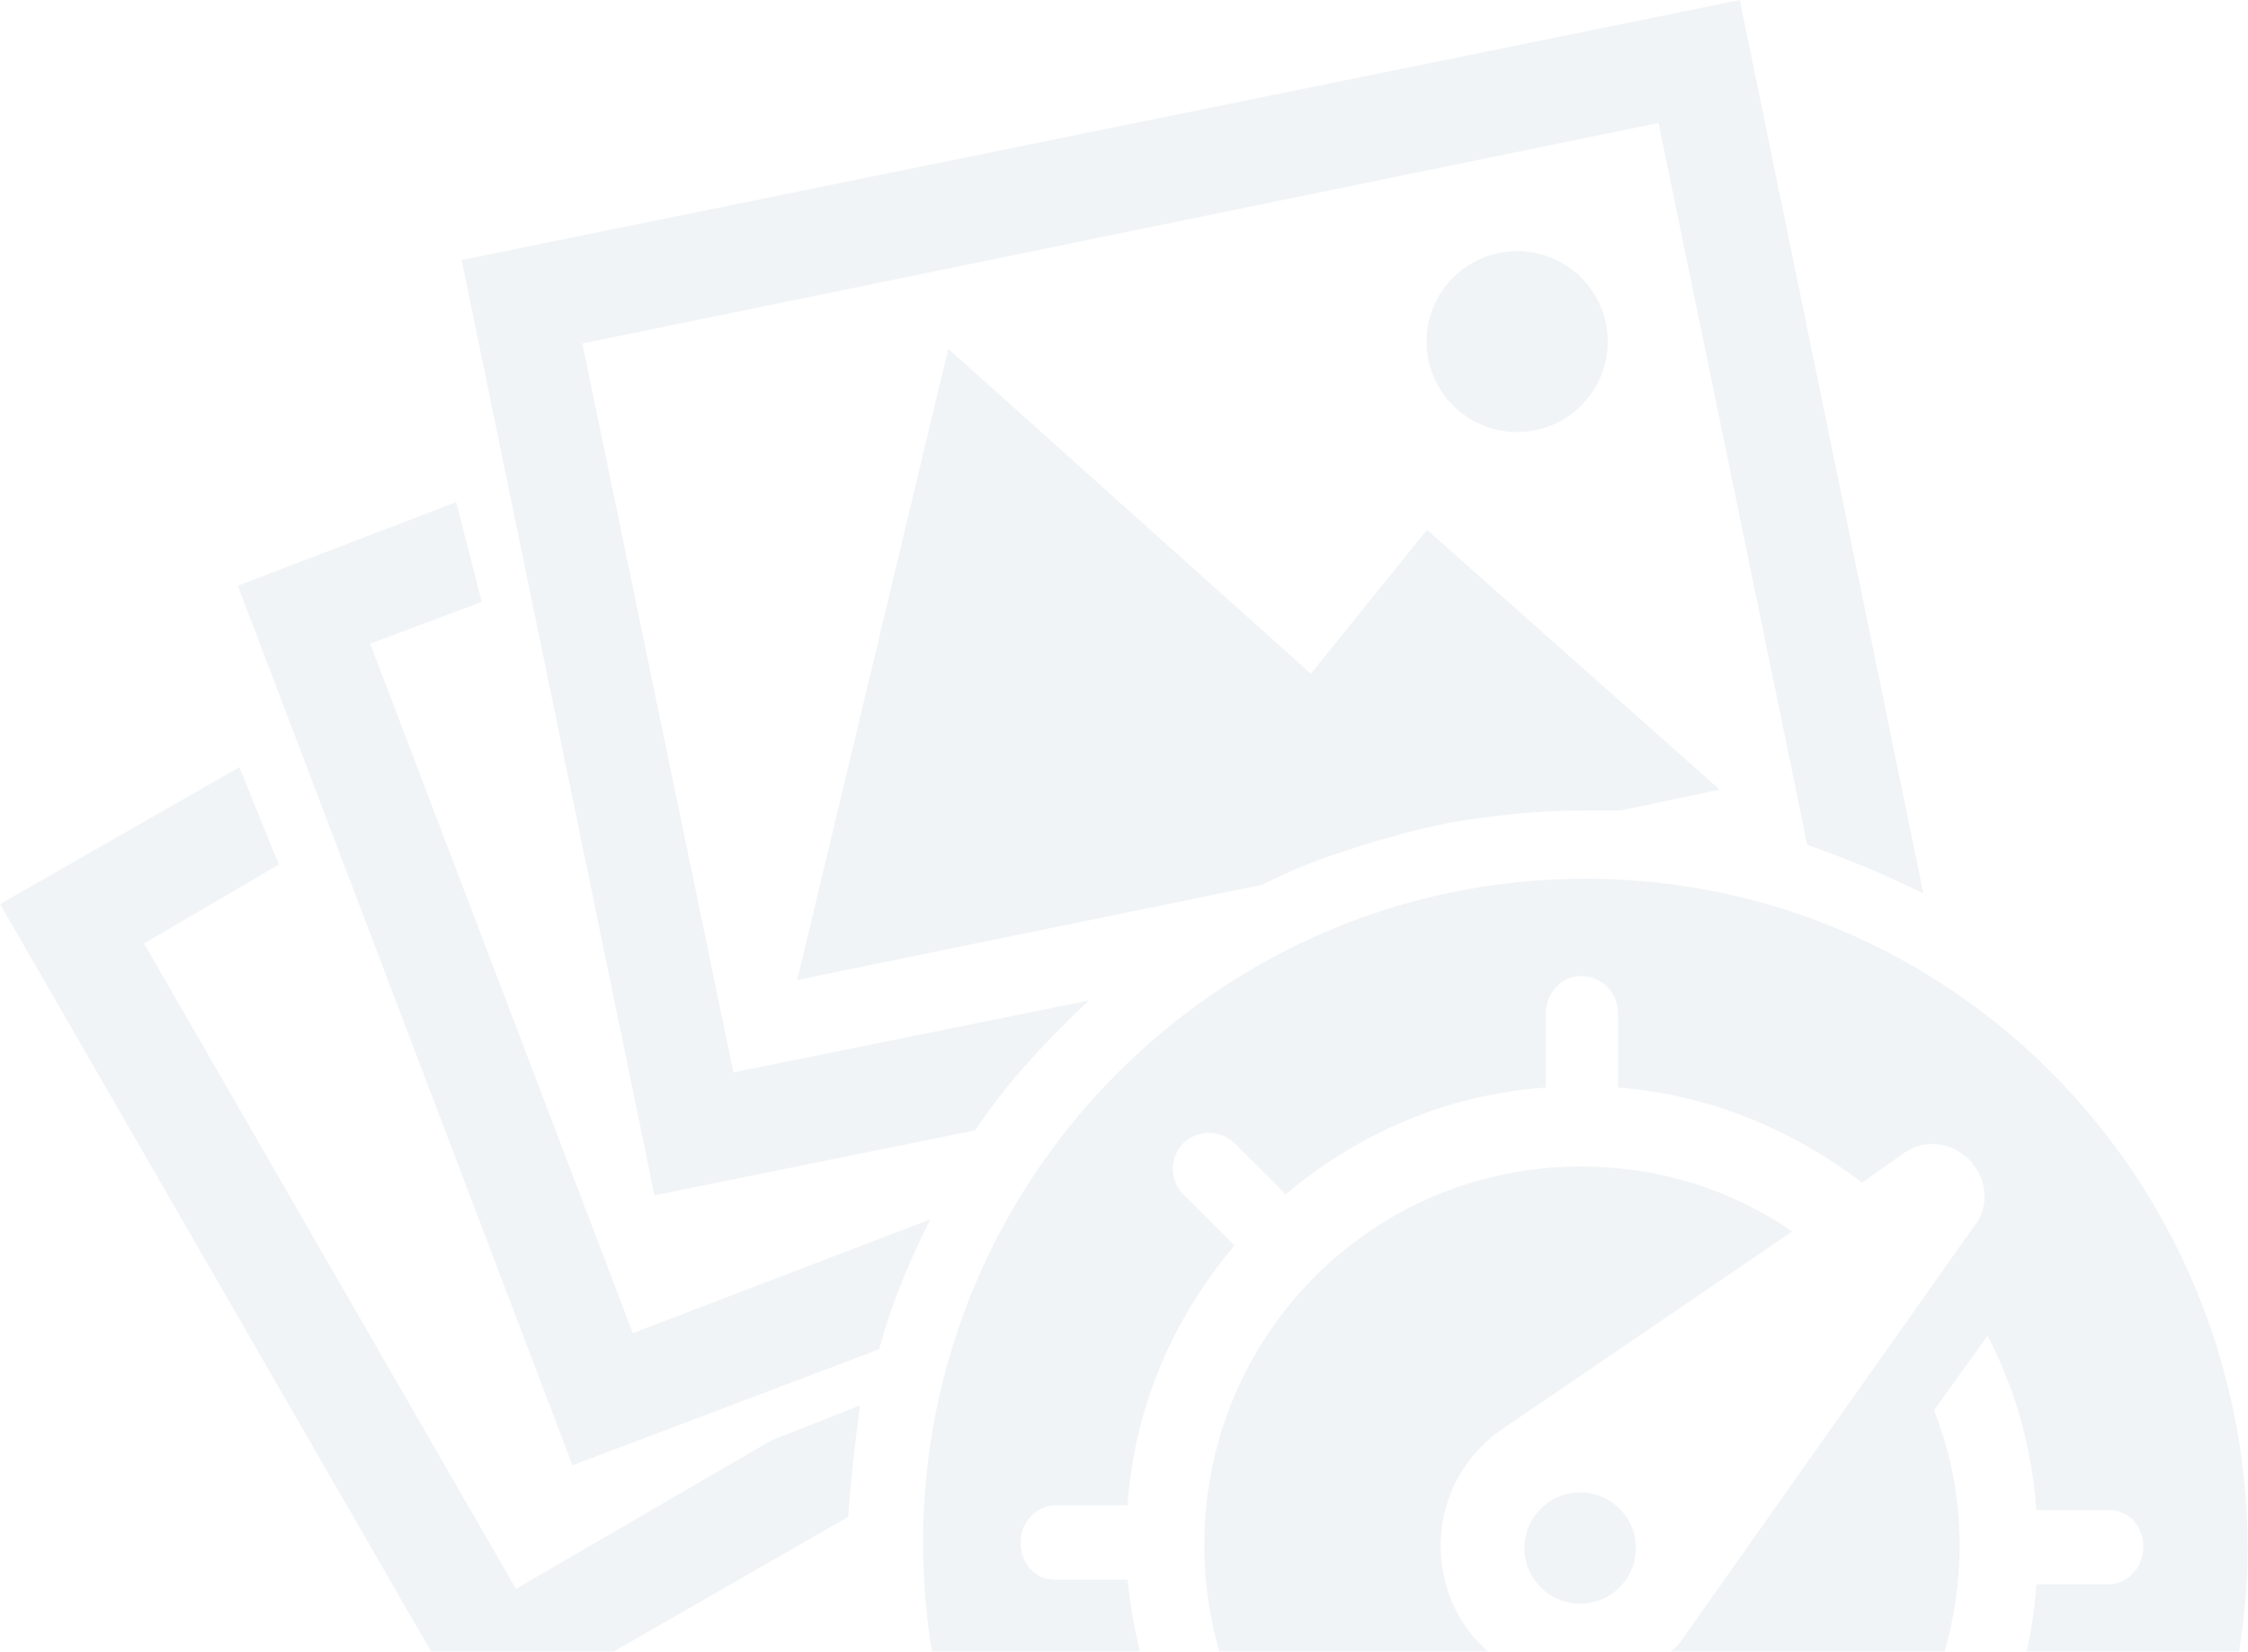 <?xml version="1.0" encoding="UTF-8"?>
<svg width="245px" height="180px" viewBox="0 0 245 180" version="1.1" xmlns="http://www.w3.org/2000/svg" xmlns:xlink="http://www.w3.org/1999/xlink">
    <!-- Generator: Sketch 55 (78076) - https://sketchapp.com -->
    <title>Group 14</title>
    <desc>Created with Sketch.</desc>
    <g id="Plugin-Increase-File" stroke="none" stroke-width="1" fill="none" fill-rule="evenodd" opacity="0.349">
        <g id="IFM----More-Optimization-V2" transform="translate(-439, -1550)" fill="#8BA6B4">
            <g id="Group-14" transform="translate(131, 1509)">
                <g transform="translate(308, 41)" id="Group-7">
                    <g opacity="0.335">
                        <path d="M56.234,173.135 L15.705,102.818 L30.397,94.218 L26.091,83.594 L0,98.518 L51.928,188.564 L92.457,165.294 C92.71,161.247 93.217,157.2 93.724,153.153 L84.098,156.947 L56.234,173.135 L56.234,173.135 Z" id="Shape"></path>
                        <path d="M40.35,70.145 L52.509,65.593 L49.722,54.716 L25.911,63.822 L62.388,159.686 L95.824,147.039 C97.091,142.233 99.117,137.427 101.397,132.874 L68.974,145.268 L40.35,70.145 L40.35,70.145 Z" id="Shape"></path>
                        <path d="M103.344,37.997 L86.879,106.797 L137.541,96.426 C140.58,94.909 143.62,93.644 146.913,92.632 C150.712,91.368 154.512,90.356 158.312,89.597 C162.871,88.838 167.684,88.332 172.497,88.332 L172.75,88.332 L176.55,88.332 L187.442,86.056 L155.525,57.727 L142.86,73.409 L103.344,37.997 L103.344,37.997 Z" id="Shape"></path>
                        <ellipse id="Oval" cx="165.347" cy="37.223" rx="9.879" ry="9.865"></ellipse>
                        <path d="M106.279,123.181 C109.826,117.87 114.132,113.317 118.691,109.017 L79.935,116.858 L63.47,37.435 L180.752,13.406 L196.963,92.07 C201.269,93.588 205.576,95.358 209.629,97.382 L189.617,-1.68489297e-14 L50.298,28.329 L71.323,130.264 L106.279,123.181 L106.279,123.181 Z" id="Shape"></path>
                        <ellipse id="Oval" cx="172.217" cy="168.699" rx="6.079" ry="6.071"></ellipse>
                        <path d="M172.789,95.753 C133.02,95.753 100.597,128.13 100.597,168.094 C100.597,176.947 102.117,185.294 105.156,193.135 L129.474,193.135 C125.928,186.812 123.648,179.729 122.888,172.141 L115.035,172.141 C112.756,172.141 111.236,170.37 111.236,168.094 C111.236,165.818 113.009,164.047 115.035,164.047 L122.888,164.047 C123.648,153.171 127.954,143.559 134.54,135.718 L128.967,130.153 C127.447,128.635 127.447,126.106 128.967,124.588 C130.487,123.071 133.02,123.071 134.54,124.588 L140.113,130.153 C147.965,123.577 157.591,119.277 168.483,118.518 L168.483,110.424 C168.483,108.147 170.256,106.377 172.283,106.377 C174.563,106.377 176.336,108.147 176.336,110.424 L176.336,118.518 C186.215,119.277 195.334,123.071 202.933,128.888 L207.239,125.853 C209.519,124.083 212.559,124.335 214.585,126.359 C216.611,128.383 216.865,131.671 215.092,133.694 L182.922,179.223 C177.096,185.041 167.977,185.294 161.897,179.729 L161.391,179.223 C155.564,173.406 155.564,163.541 161.391,157.723 C162.15,156.965 162.657,156.459 163.417,155.953 L163.417,155.953 L195.334,134.2 C188.748,129.647 180.895,127.118 172.283,127.118 C149.485,127.118 131.247,145.582 131.247,168.347 C131.247,177.706 134.287,186.306 139.606,193.135 L205.213,193.135 C210.532,186.306 213.572,177.706 213.572,168.347 C213.572,163.035 212.559,158.229 210.785,153.676 L216.611,145.582 C219.651,151.4 221.424,157.723 221.931,164.553 L229.783,164.553 C232.063,164.553 233.583,166.323 233.583,168.6 C233.583,170.876 231.81,172.647 229.783,172.647 L221.931,172.647 C221.424,180.235 219.145,187.317 215.345,193.641 L240.422,193.641 C243.209,185.8 244.982,177.453 244.982,168.6 C244.729,128.13 212.559,95.753 172.789,95.753 L172.789,95.753 Z" id="Shape"></path>
                    </g>
                </g>
            </g>
        </g>
    </g>
</svg>